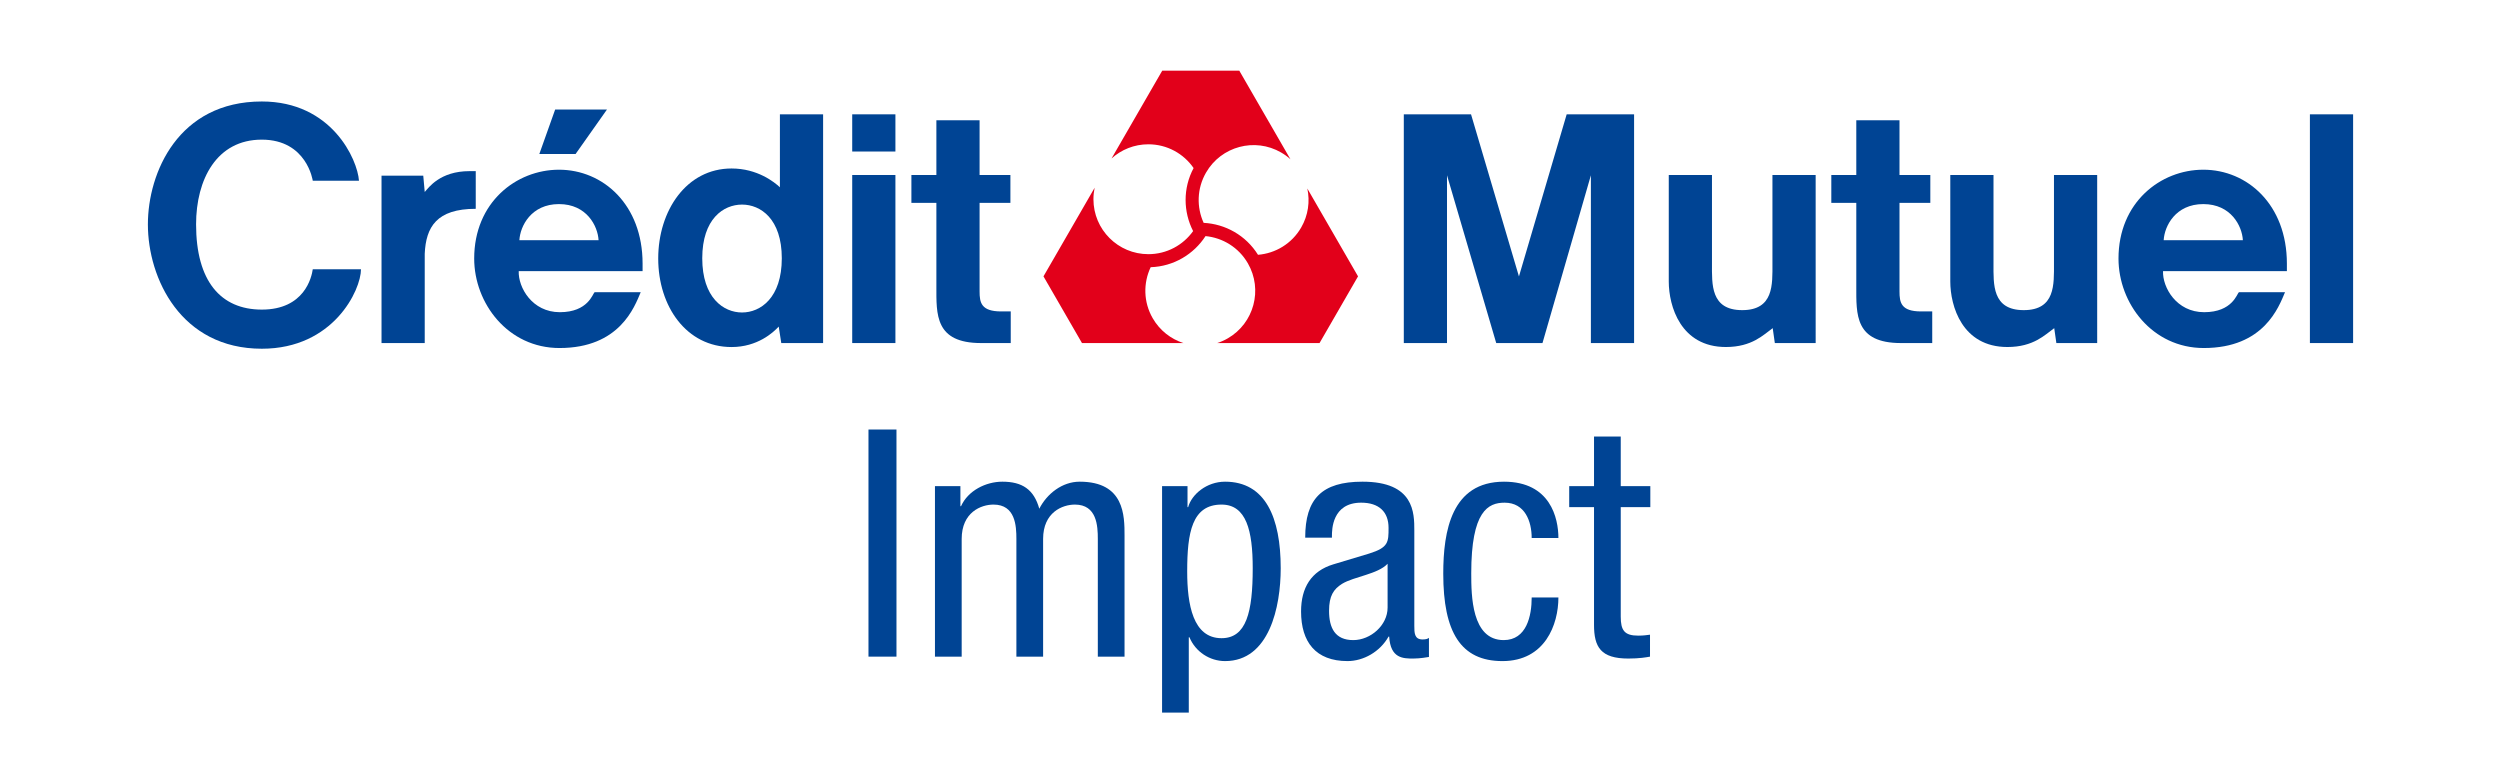 <?xml version="1.0" encoding="iso-8859-1"?>
<!-- Generator: Adobe Illustrator 27.2.0, SVG Export Plug-In . SVG Version: 6.00 Build 0)  -->
<svg version="1.1" id="Calque_1" xmlns="http://www.w3.org/2000/svg" xmlns:xlink="http://www.w3.org/1999/xlink" x="0px" y="0px"
	 viewBox="0 0 628.756 194.321" style="enable-background:new 0 0 628.756 194.321;" xml:space="preserve">
<g>
	<g>
		<g>
			<defs>
				<rect id="SVGID_1_" width="628.756" height="194.321"/>
			</defs>
			<clipPath id="SVGID_00000069380346881164768940000006690113795260711093_">
				<use xlink:href="#SVGID_1_"  style="overflow:visible;"/>
			</clipPath>
		</g>
		<path style="fill:#004494;" d="M445.773,44.013v22.308c0,5.17,0.377,11.678-7.604,11.678c-7.982,0-7.604-6.508-7.604-11.678
			V44.013h-10.867v26.779c0,6.176,2.976,16.482,14.368,16.482c6.588,0,9.473-3.11,11.631-4.632c0.049-0.034,0.093-0.082,0.14-0.121
			l0.536,3.76h10.269V44.013h-10.866"/>
		<path style="fill:#004494;" d="M516.578,44.013v22.308c0,5.17,0.377,11.678-7.604,11.678c-7.982,0-7.605-6.508-7.605-11.678
			V44.013h-10.866v26.779c0,6.176,2.976,16.482,14.368,16.482c6.588,0,9.473-3.11,11.632-4.632c0.048-0.034,0.092-0.082,0.139-0.121
			l0.536,3.76h10.269V44.013h-10.866"/>
		<path style="fill:#004494;" d="M544.172,60.406c0.198-3.553,2.975-9.077,9.959-9.077s9.76,5.524,9.958,9.077H544.172z
			 M554.138,42.682c-10.768,0-21.332,8.223-21.332,22.338c0,11.261,8.484,22.509,21.447,22.509
			c15.158,0,18.868-10.343,20.435-14.044h-11.597c-0.477,0.35-1.608,5.032-8.747,5.032c-6.984,0-10.492-6.246-10.339-10.333h31.152
			v-1.899C575.157,51.45,565.193,42.682,554.138,42.682"/>
		<path style="fill:#004494;" d="M119.652,43.042h-1.579c-7.41,0-10.276,4.157-11.253,5.245l-0.37-4.11H95.954V86.28h10.866V63.829
			c0.302-6.739,2.986-11.312,12.832-11.312V43.042z"/>
		<path style="fill:#004494;" d="M186.622,78.591c-4.654,0-10.004-3.694-10.004-13.628c0-9.935,5.35-13.509,10.004-13.509
			c4.653,0,10.003,3.574,10.003,13.509C196.625,74.897,191.275,78.591,186.622,78.591 M196.147,47.101
			c-1.372-1.288-5.643-4.726-12.161-4.726c-11.346,0-18.443,10.604-18.443,22.645s7.097,22.263,18.443,22.263
			c6.518,0,10.491-3.659,11.863-5.147l0.642,4.144h10.522V28.754h-10.866V47.101z"/>
		<path style="fill:#004494;" d="M246.367,73.307V51.019h7.752v-7.006h-7.752V30.242h-10.866v13.771h-6.283v7.006h6.283v20.962
			c0,7.091-0.398,14.3,11.253,14.3h7.45v-7.956h-2.402C246.769,78.325,246.367,76.099,246.367,73.307"/>
		<path style="fill:#004494;" d="M477.728,73.307V51.019h7.753v-7.006h-7.753V30.242h-10.866v13.771h-6.283v7.006h6.283v20.962
			c0,7.091-0.398,14.3,11.253,14.3h7.847v-7.956h-2.799C478.131,78.325,477.728,76.099,477.728,73.307"/>
		<rect x="214.334" y="28.754" style="fill:#004494;" width="10.866" height="9.354"/>
		<polygon style="fill:#004494;" points="152.652,27.55 139.622,27.55 135.643,38.725 144.763,38.725 		"/>
		<rect x="580.946" y="28.754" style="fill:#004494;" width="10.866" height="57.526"/>
		<rect x="214.334" y="44.012" style="fill:#004494;" width="10.866" height="42.268"/>
		<polygon style="fill:#004494;" points="382.018,69.528 369.969,28.754 353.059,28.754 353.059,86.28 363.925,86.28 
			363.925,44.087 376.303,86.28 387.939,86.28 400.111,44.087 400.111,86.28 410.977,86.28 410.977,28.754 394.024,28.754 		"/>
		<g>
			<path style="fill:#004494;" d="M130.626,60.406c0.198-3.553,2.975-9.077,9.959-9.077c6.983,0,9.76,5.524,9.958,9.077H130.626z
				 M140.592,42.682c-10.768,0-21.332,8.223-21.332,22.338c0,11.261,8.484,22.509,21.447,22.509
				c15.158,0,18.868-10.343,20.435-14.044h-11.597c-0.477,0.35-1.608,5.032-8.748,5.032c-6.983,0-10.491-6.246-10.338-10.333h31.152
				v-1.899C161.611,51.45,151.647,42.682,140.592,42.682"/>
			<path style="fill:#004494;" d="M65.851,77.866c-10.372,0-16.536-7.188-16.536-21.44c0-11.318,5.187-21.319,16.536-21.305
				s12.811,10.34,12.811,10.34h11.622c-0.368-5.344-6.834-19.938-24.433-19.938c-21.008,0-28.658,17.91-28.658,30.903
				c0,13.584,8.299,31.28,28.658,31.28c18.025,0,24.937-14.779,24.937-19.987H78.662C78.373,69.754,76.561,77.866,65.851,77.866"/>
		</g>
		<path style="fill:#E2001A;" d="M341.55,69.505l-12.754-22.091c0.693,3.23,0.238,6.718-1.544,9.805
			c-2.359,4.086-6.49,6.51-10.862,6.864c-3.061-4.916-8.247-7.761-13.671-8.034c-1.788-3.925-1.718-8.626,0.603-12.646
			c3.815-6.609,12.265-8.873,18.873-5.057c0.858,0.495,1.643,1.068,2.35,1.706l-12.867-22.287h-19.37l-12.755,22.092
			c2.451-2.216,5.699-3.566,9.264-3.566c4.718,0,8.883,2.365,11.375,5.975c-2.726,5.108-2.597,11.023-0.122,15.856
			c-2.505,3.511-6.611,5.802-11.253,5.802c-7.631,0-13.817-6.186-13.817-13.817c0-0.99,0.105-1.956,0.303-2.888l-12.867,22.286
			l9.685,16.776l25.509-0.001c-3.144-1.014-5.937-3.152-7.72-6.239c-2.359-4.086-2.393-8.876-0.513-12.839
			c5.787-0.193,10.845-3.262,13.793-7.822c4.293,0.414,8.33,2.825,10.651,6.845c3.815,6.608,1.551,15.058-5.057,18.873
			c-0.858,0.496-1.747,0.888-2.653,1.183h25.734L341.55,69.505z"/>
	</g>
</g>
<g>
	<path style="fill:#004494;" d="M218.425,108.025h7.04v57.121h-7.04V108.025z"/>
	<path style="fill:#004494;" d="M235.144,122.265h6.4v5.04h0.16c1.76-3.92,6.24-6.16,10.4-6.16c4.96,0,7.92,1.92,9.28,6.8
		c1.92-3.76,5.76-6.8,10.16-6.8c11.28,0,11.28,8.561,11.28,13.601v30.4h-6.72v-29.601c0-3.28-0.24-8.641-5.76-8.641
		c-3.12,0-8,1.92-8,8.641v29.601h-6.72v-29.601c0-3.28-0.24-8.641-5.76-8.641c-3.12,0-8,1.92-8,8.641v29.601h-6.72V122.265z"/>
	<path style="fill:#004494;" d="M292.263,122.265h6.4v5.28h0.16c0.88-3.2,4.64-6.4,9.28-6.4c10.161,0,14,9.04,14,21.761
		c0,9.76-2.88,23.36-14,23.36c-3.84,0-7.44-2.32-8.96-6h-0.16v18.96h-6.72V122.265z M307.223,160.506c6.24,0,7.84-6.561,7.84-17.601
		c0-9.44-1.6-16.001-7.84-16.001c-7.44,0-8.64,7.04-8.64,16.801C298.583,152.026,300.023,160.506,307.223,160.506z"/>
	<path style="fill:#004494;" d="M328.263,135.225c0-9.76,4.16-14.08,14.4-14.08c13.041,0,13.041,7.84,13.041,12.32v23.921
		c0,1.76,0,3.439,2.08,3.439c0.88,0,1.28-0.16,1.6-0.399v4.8c-0.48,0.08-2.24,0.4-3.92,0.4c-2.56,0-5.76,0-6.08-5.521h-0.16
		c-2.16,3.84-6.32,6.16-10.32,6.16c-8,0-11.681-4.8-11.681-12.48c0-6,2.56-10.16,8.081-11.84l9.04-2.721
		c4.88-1.52,4.88-2.88,4.88-6.479c0-4-2.4-6.32-6.88-6.32c-7.36,0-7.36,6.88-7.36,8.4v0.399H328.263z M348.983,141.786
		c-2.48,2.64-8.4,3.2-11.44,5.04c-2.16,1.36-3.28,3.04-3.28,6.8c0,4.32,1.52,7.36,6.08,7.36c4.4,0,8.64-3.76,8.64-8.16V141.786z"/>
	<path style="fill:#004494;" d="M385.222,135.305c0-4.16-1.68-8.88-6.8-8.88c-4.16,0-8.4,2.08-8.4,17.76
		c0,5.601,0.08,16.801,8.16,16.801c5.76,0,7.041-6.08,7.041-10.72h6.72c0,6.8-3.36,16-14.08,16c-10.48,0-14.88-7.28-14.88-22.001
		c0-10.72,2.08-23.12,15.28-23.12c11.68,0,13.68,9.2,13.68,14.16H385.222z"/>
	<path style="fill:#004494;" d="M400.901,109.785h6.72v12.48h7.44v5.28h-7.44v27.521c0,3.439,0.88,4.8,4.4,4.8
		c1.44,0,2.24-0.16,2.96-0.24v5.521c-0.88,0.16-2.64,0.48-5.44,0.48c-6.96,0-8.641-2.881-8.641-8.48v-29.601h-6.24v-5.28h6.24
		V109.785z"/>
</g>
</svg>
